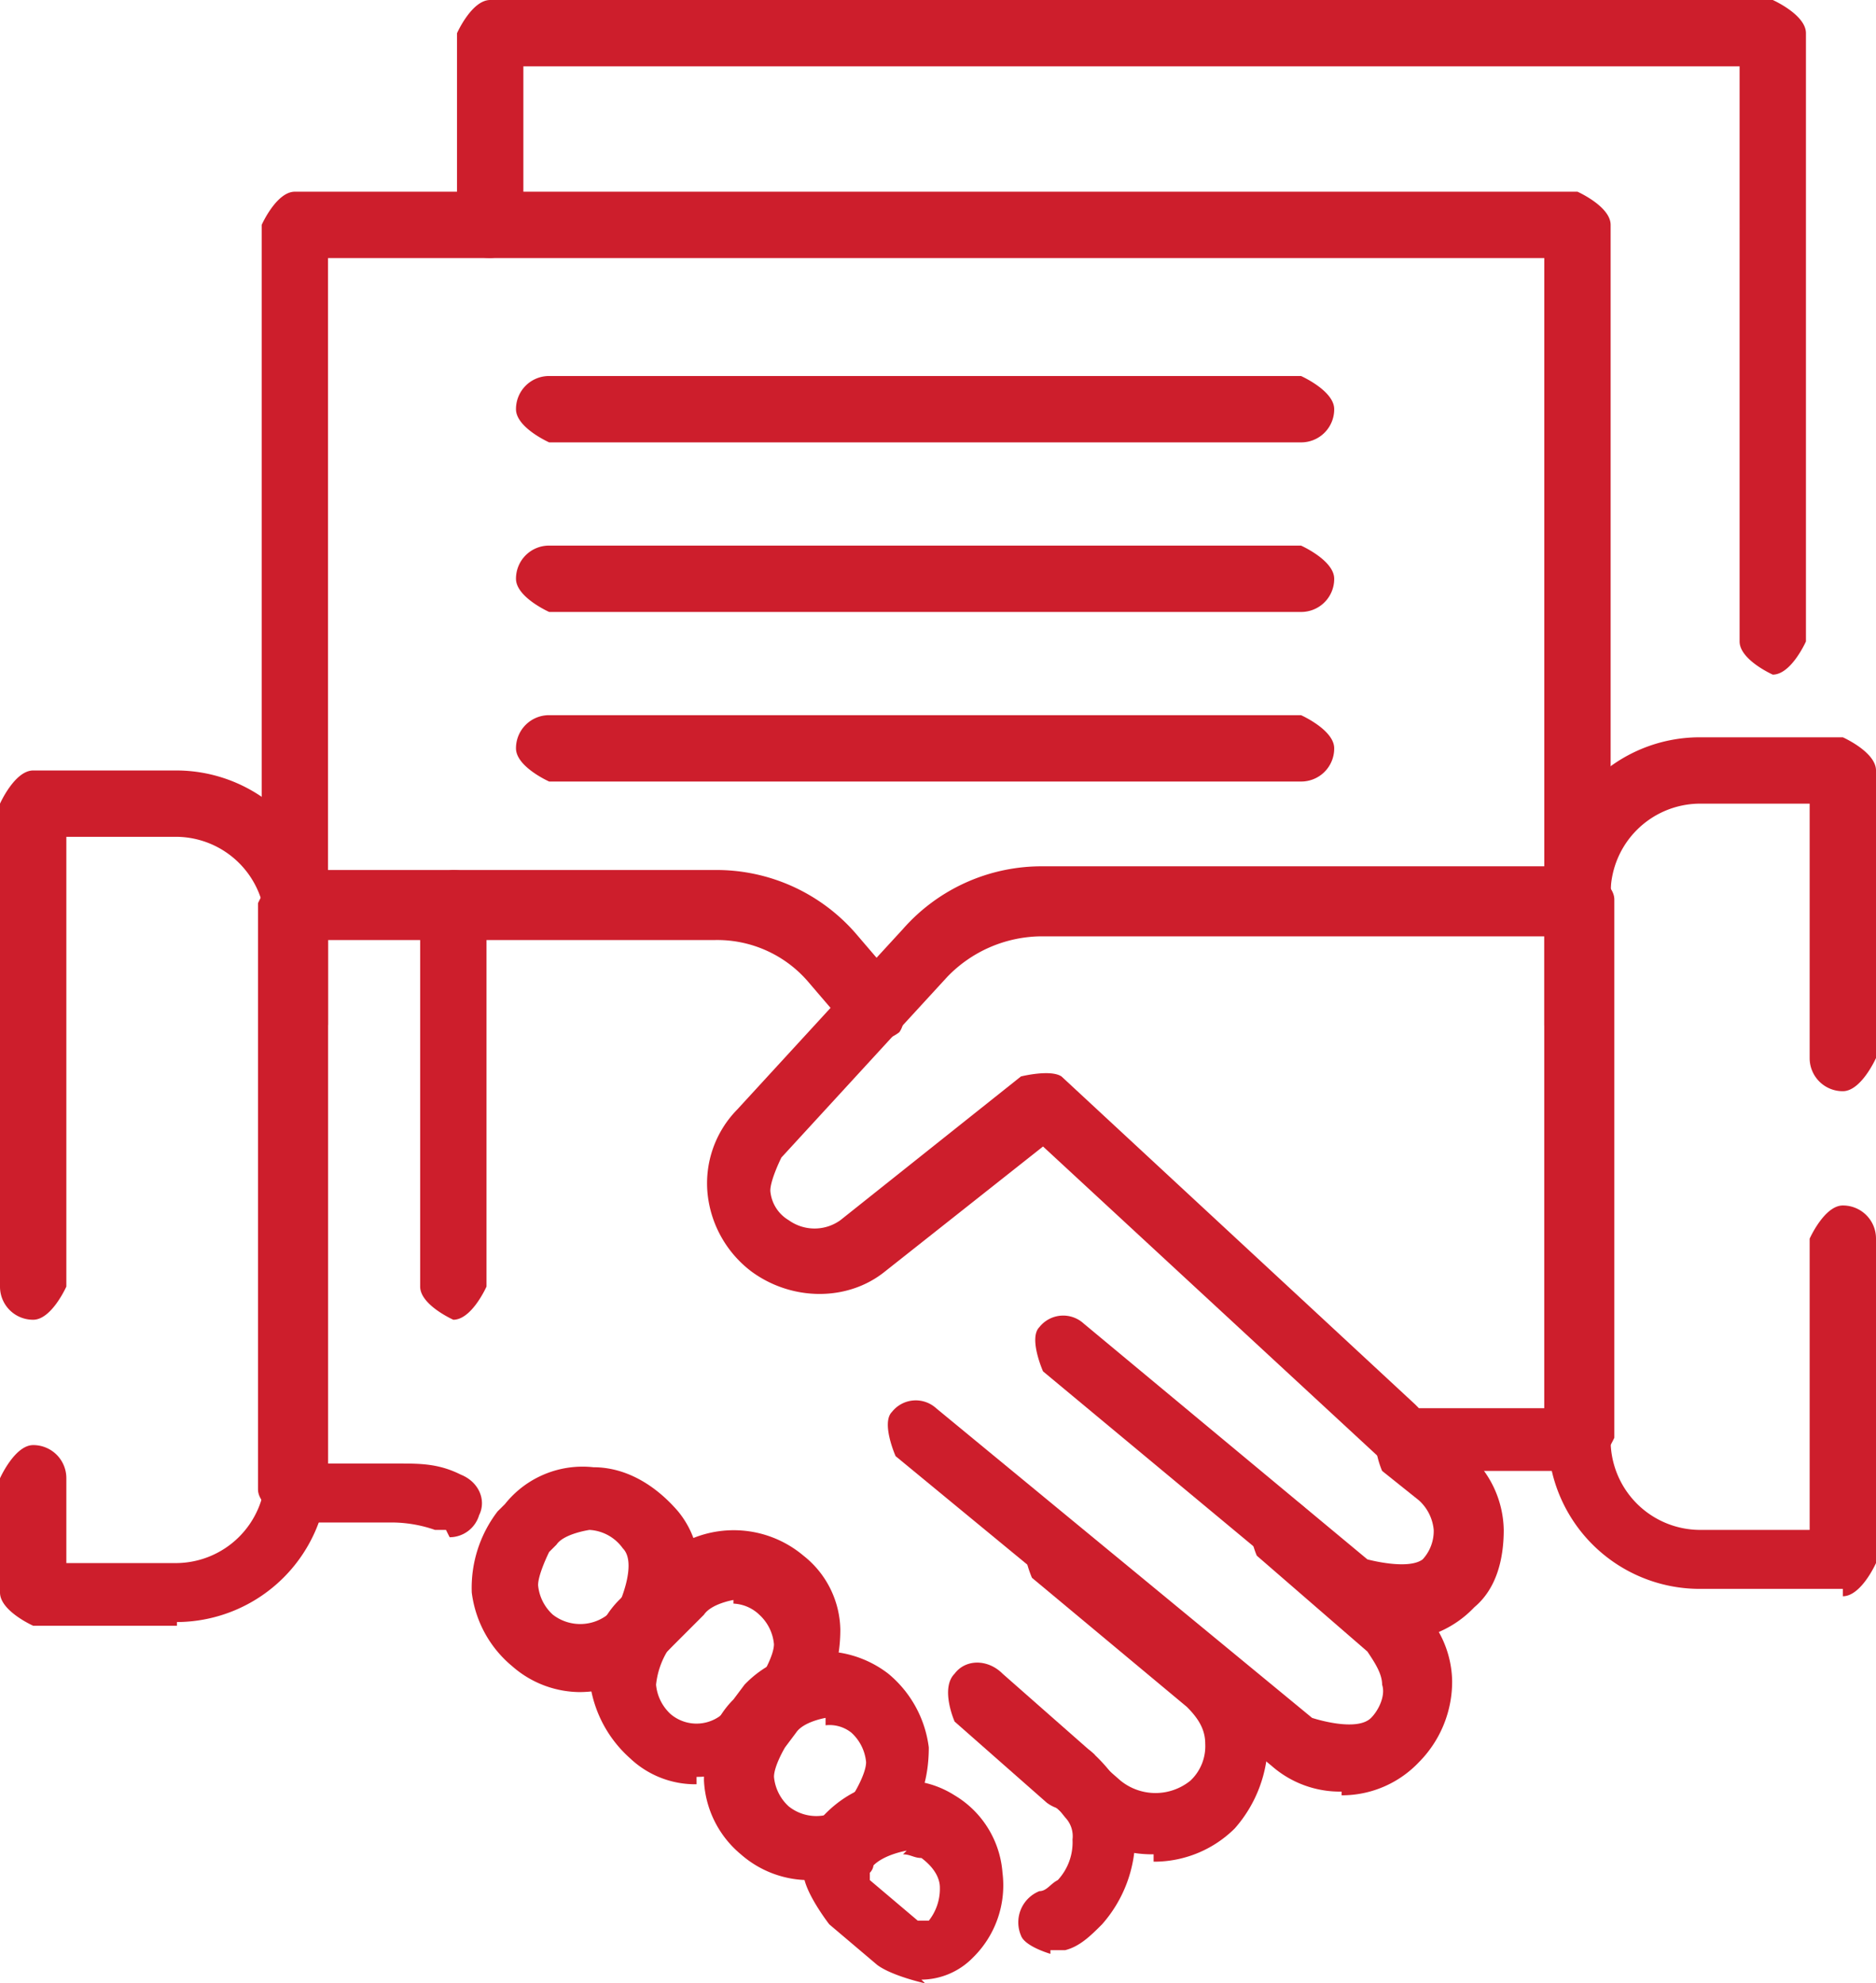 <svg id="Layer_1" data-name="Layer 1" xmlns="http://www.w3.org/2000/svg" width="256.587" height="271.206" viewBox="0 0 256.587 271.206">
  <g id="Group_155" data-name="Group 155">
    <path id="Path_755" data-name="Path 755" d="M44.528,118.447H24.868A20.76,20.76,0,0,1,4.2,97.779V22.668A20.76,20.76,0,0,1,24.868,2h19.66s4.537,2.016,4.537,4.537v39.32s-2.016,4.537-4.537,4.537a4.518,4.518,0,0,1-4.537-4.537V11.074H24.868a12.267,12.267,0,0,0-12.1,12.1V98.283a12.267,12.267,0,0,0,12.1,12.1H39.991V70.558s2.016-4.537,4.537-4.537a4.518,4.518,0,0,1,4.537,4.537v44.361s-2.016,4.537-4.537,4.537Z" transform="translate(207.522 98.82)" fill="#cd1e2c"/>
    <path id="Path_756" data-name="Path 756" d="M120.981,85.022H97.793a4.978,4.978,0,0,1-3.025-1.008L47.887,40.662,26.21,57.8c-5.041,4.033-12.6,4.033-18.148,0A15.308,15.308,0,0,1,2.014,47.215,14.394,14.394,0,0,1,6.046,35.621l22.684-24.7A25.242,25.242,0,0,1,47.887,2.35h73.6s4.537,2.016,4.537,4.537v73.6s-2.016,4.537-4.537,4.537ZM99.3,76.453h17.139V11.928H47.383a18.049,18.049,0,0,0-12.6,5.545L12.1,42.174s-1.512,3.025-1.512,4.537a5.141,5.141,0,0,0,2.52,4.033,6.056,6.056,0,0,0,7.057,0l24.7-19.66s4.033-1.008,5.545,0L98.8,75.948Z" transform="translate(94.773 116.113)" fill="#cd1e2c"/>
    <path id="Path_757" data-name="Path 757" d="M51.765,46.991a12.148,12.148,0,0,1-9.074-3.529L3.875,11.2s-2.016-4.537-.5-6.049a4.149,4.149,0,0,1,6.049-.5L48.236,36.909s5.545,1.512,7.561,0a5.724,5.724,0,0,0,1.512-4.033,6.223,6.223,0,0,0-2.016-4.033l-5.041-4.033s-2.016-4.537,0-6.553c1.512-2.016,4.537-2.016,6.553,0l5.041,4.033a14.188,14.188,0,0,1,5.041,10.586c0,4.033-1.008,8.066-4.033,10.586A14.509,14.509,0,0,1,52.269,48Z" transform="translate(138.785 176.325)" fill="#cd1e2c"/>
    <path id="Path_758" data-name="Path 758" d="M20.481,50.061A15.41,15.41,0,0,1,10.4,46.533L6.366,43s-2.016-4.537-.5-6.049a4.149,4.149,0,0,1,6.049-.5l4.033,3.529a7.583,7.583,0,0,0,9.578,0,6.472,6.472,0,0,0,2.016-5.041c0-2.016-1.008-3.529-2.52-5.041L3.845,12.254S1.829,7.717,3.341,5.7A4.149,4.149,0,0,1,9.39,5.2L30.563,22.84a15.072,15.072,0,0,1,5.545,11.594,18.064,18.064,0,0,1-4.537,12.1,15.639,15.639,0,0,1-11.09,4.537Z" transform="translate(137.302 203.501)" fill="#cd1e2c"/>
    <path id="Path_759" data-name="Path 759" d="M64.471,57.3a14.141,14.141,0,0,1-9.578-3.529L3.475,11.43s-2.016-4.537-.5-6.049a4.149,4.149,0,0,1,6.049-.5L60.439,47.221s6.049,2.016,8.066,0c1.008-1.008,2.016-3.025,1.512-4.537,0-1.512-1.008-3.025-2.016-4.537L52.877,25.041s-2.016-4.537,0-6.553c1.512-2.016,4.537-2.016,6.553,0L74.553,31.594A14.188,14.188,0,0,1,79.594,42.18a15.639,15.639,0,0,1-4.537,11.09,14.509,14.509,0,0,1-10.586,4.537Z" transform="translate(119.021 187.689)" fill="#cd1e2c"/>
    <path id="Path_760" data-name="Path 760" d="M16.4,34.805a14.141,14.141,0,0,1-9.578-3.529A15.574,15.574,0,0,1,1.28,21.195,17.18,17.18,0,0,1,4.809,10.1L5.817,9.1a13.57,13.57,0,0,1,12.1-5.041c4.537,0,8.57,2.521,11.594,6.049C34.046,15.649,33.038,23.715,28,29.26l-1.008,1.008A15.638,15.638,0,0,1,15.9,34.805Zm1.008-22.18s-3.529.5-4.537,2.016l-1.008,1.008s-1.512,3.025-1.512,4.537a6.223,6.223,0,0,0,2.016,4.033,6.125,6.125,0,0,0,8.066-.5l1.008-1.008s2.52-5.545.5-7.561a6.015,6.015,0,0,0-4.537-2.52h0Z" transform="translate(63.245 196.576)" fill="#cd1e2c"/>
    <path id="Path_761" data-name="Path 761" d="M26.409,92.594H24.9a18.122,18.122,0,0,0-5.545-1.008H5.237S.7,89.569.7,87.049V6.9S2.716,2.36,5.237,2.36H63.208a25.242,25.242,0,0,1,19.156,8.57l6.049,7.057s1.512,4.537,0,6.553a5.3,5.3,0,0,1-6.553,0l-6.049-7.057a16.384,16.384,0,0,0-12.6-5.545H10.278V83.52h9.578c3.025,0,5.545,0,8.57,1.512,2.52,1.008,3.529,3.529,2.52,5.545A4.224,4.224,0,0,1,26.913,93.6Z" transform="translate(34.587 116.607)" fill="#cd1e2c"/>
    <path id="Path_762" data-name="Path 762" d="M18.815,32.6s-4.537-1.008-6.553-2.521L5.709,24.531S2.18,19.994,2.18,17.474A12.382,12.382,0,0,1,4.7,9.912C9.741,4.367,17.3,3.359,22.848,6.888A13.482,13.482,0,0,1,29.4,17.474a13.831,13.831,0,0,1-4.033,11.594,9.953,9.953,0,0,1-7.057,3.025Zm-2.52-18.148s-3.025.5-4.537,2.016a1.76,1.76,0,0,1-.5,1.008v1.008l6.553,5.545h1.512a7.037,7.037,0,0,0,1.512-4.537c0-1.008-.5-2.52-2.52-4.033-1.008,0-1.512-.5-2.52-.5Z" transform="translate(107.714 238.609)" fill="#cd1e2c"/>
    <path id="Path_763" data-name="Path 763" d="M7.181,33.285s-3.529-1.008-4.033-2.521a4.6,4.6,0,0,1,2.52-6.049c1.008,0,1.512-1.008,2.52-1.512a7.581,7.581,0,0,0,2.016-5.545A3.7,3.7,0,0,0,9.2,14.633l-2.016-2.52s-1.512-4.537,0-6.049a4.109,4.109,0,0,1,6.049,0,21.924,21.924,0,0,1,3.025,3.529h0c1.512,2.016,2.016,5.041,2.52,7.561a18.064,18.064,0,0,1-4.537,12.1c-1.512,1.512-3.025,3.025-5.041,3.529H7.181Z" transform="translate(136.487 233.888)" fill="#cd1e2c"/>
    <path id="Path_764" data-name="Path 764" d="M24.2,119.041H4.537S0,117.025,0,114.5V98.877S2.016,94.34,4.537,94.34a4.518,4.518,0,0,1,4.537,4.537v11.594H24.2a12.267,12.267,0,0,0,12.1-12.1V23.262a12.267,12.267,0,0,0-12.1-12.1H9.074v61.5S7.057,77.2,4.537,77.2A4.518,4.518,0,0,1,0,72.664V6.627S2.016,2.09,4.537,2.09H24.2A20.76,20.76,0,0,1,44.865,22.758V97.869A20.76,20.76,0,0,1,24.2,118.537Z" transform="translate(0 103.267)" fill="#cd1e2c"/>
    <path id="Path_765" data-name="Path 765" d="M5.677,63.86S1.14,61.844,1.14,59.323V6.9S3.156,2.36,5.677,2.36A4.518,4.518,0,0,1,10.214,6.9V59.323S8.2,63.86,5.677,63.86Z" transform="translate(56.327 116.607)" fill="#cd1e2c"/>
    <path id="Path_766" data-name="Path 766" d="M16.219,38.891a12.94,12.94,0,0,1-9.074-3.529A16.771,16.771,0,0,1,1.6,24.776c0-4.033,1.008-8.066,4.033-11.09l5.041-5.041A14.807,14.807,0,0,1,30.838,7.637a13.159,13.159,0,0,1,5.041,10.082c0,4.033-1.008,8.066-4.033,10.586L26.8,33.346a14.509,14.509,0,0,1-10.586,4.537Zm5.041-25.2s-3.025.5-4.033,2.016l-5.041,5.041a11.023,11.023,0,0,0-1.512,4.537,6.223,6.223,0,0,0,2.016,4.033,5.477,5.477,0,0,0,7.561-.5l5.041-5.041S26.8,21.247,26.8,19.735A6.223,6.223,0,0,0,24.789,15.7,5.446,5.446,0,0,0,21.26,14.19Z" transform="translate(79.056 205.093)" fill="#cd1e2c"/>
    <path id="Path_767" data-name="Path 767" d="M16.529,35.771a14.142,14.142,0,0,1-9.578-3.529A14,14,0,0,1,1.91,22.161c0-4.033,1.008-8.066,4.033-11.09L7.455,9.054a14.734,14.734,0,0,1,19.66-1.512A15.574,15.574,0,0,1,32.66,17.624c0,4.033-1.008,8.066-4.033,11.09L27.115,30.73a14.509,14.509,0,0,1-10.586,4.537Zm2.016-22.18s-3.025.5-4.033,2.016L13,17.624s-1.512,2.52-1.512,4.033A6.223,6.223,0,0,0,13.5,25.689a6.052,6.052,0,0,0,7.561,0l1.512-2.016s1.512-2.52,1.512-4.033a6.223,6.223,0,0,0-2.016-4.033A4.8,4.8,0,0,0,18.545,14.6Z" transform="translate(94.373 221.319)" fill="#cd1e2c"/>
    <path id="Path_768" data-name="Path 768" d="M19.1,24.674a4.978,4.978,0,0,1-3.025-1.008l-12.6-11.09s-2.016-4.537,0-6.553c1.512-2.016,4.537-2.016,6.553,0l12.6,11.09s2.016,4.537,0,6.553A4.576,4.576,0,0,1,19.1,25.178Z" transform="translate(127.093 222.839)" fill="#cd1e2c"/>
    <path id="Path_769" data-name="Path 769" d="M180.673,118.983s-4.537-2.016-4.537-4.537V9.594H9.784V114.446s-2.016,4.537-4.537,4.537A4.518,4.518,0,0,1,.71,114.446V5.057S2.726.52,5.247.52H180.673s4.537,2.016,4.537,4.537v109.39s-2.016,4.537-4.537,4.537Z" transform="translate(35.081 25.693)" fill="#cd1e2c"/>
    <path id="Path_770" data-name="Path 770" d="M181.2,92.25s-4.537-2.016-4.537-4.537V9.074H10.314V30.75S8.3,35.287,5.777,35.287A4.518,4.518,0,0,1,1.24,30.75V4.537S3.256,0,5.777,0H181.2s4.537,2.016,4.537,4.537V87.713S183.724,92.25,181.2,92.25Z" transform="translate(61.268)" fill="#cd1e2c"/>
    <path id="Path_771" data-name="Path 771" d="M108.773,10.094H5.937S1.4,8.077,1.4,5.557A4.518,4.518,0,0,1,5.937,1.02H108.773s4.537,2.016,4.537,4.537A4.518,4.518,0,0,1,108.773,10.094Z" transform="translate(69.174 50.398)" fill="#cd1e2c"/>
    <path id="Path_772" data-name="Path 772" d="M108.773,10.554H5.937S1.4,8.537,1.4,6.017A4.518,4.518,0,0,1,5.937,1.48H108.773S113.31,3.5,113.31,6.017A4.518,4.518,0,0,1,108.773,10.554Z" transform="translate(69.174 73.127)" fill="#cd1e2c"/>
    <path id="Path_773" data-name="Path 773" d="M108.773,11.014H5.937S1.4,9,1.4,6.477A4.518,4.518,0,0,1,5.937,1.94H108.773s4.537,2.016,4.537,4.537A4.518,4.518,0,0,1,108.773,11.014Z" transform="translate(69.174 95.855)" fill="#cd1e2c"/>
  </g>
</svg>
